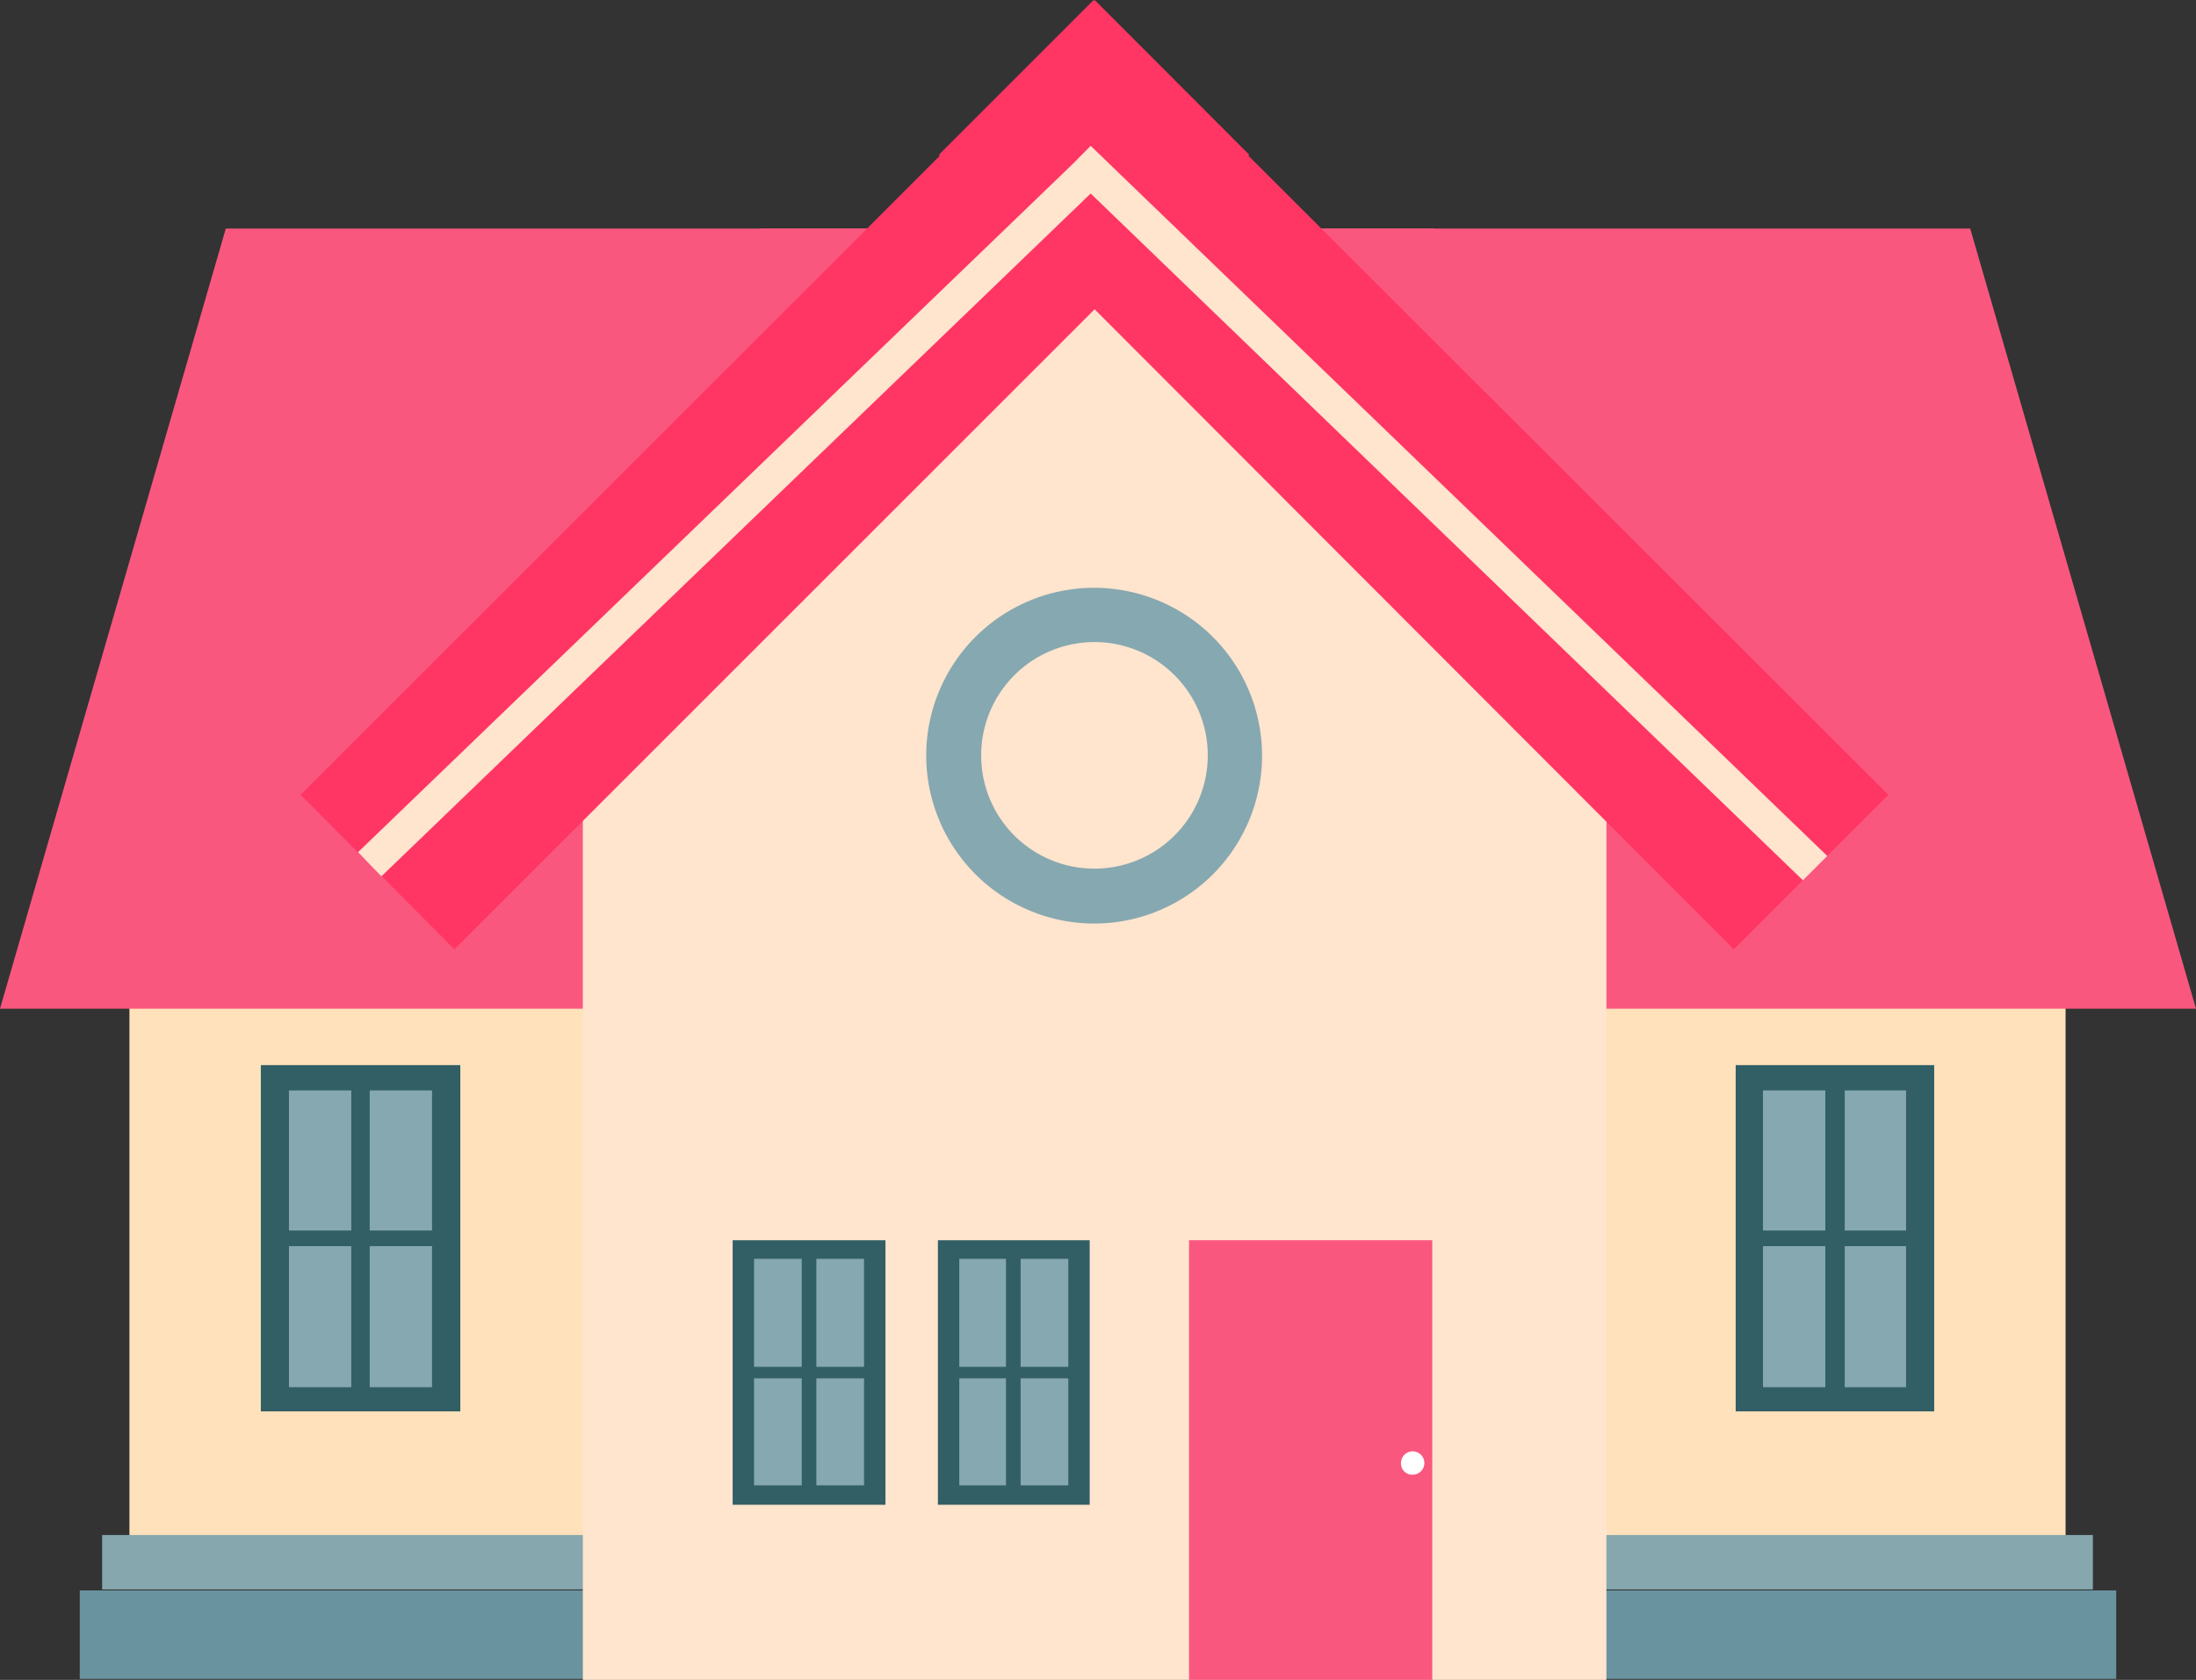 <svg id="Layer_3" data-name="Layer 3" xmlns="http://www.w3.org/2000/svg" viewBox="0 0 133.53 102.17"><rect x="0" y="0" width="133.53" height="102.17" fill="#333333" stroke="none"/><defs><style>.cls-1{fill:#ffe2bb;}.cls-2,.cls-6{fill:#fa577f;}.cls-10,.cls-11,.cls-2,.cls-5,.cls-8{fill-rule:evenodd;}.cls-3{fill:#86a7ae;}.cls-4{fill:#68939f;}.cls-5{fill:#ffe4ce;}.cls-7{fill:#325e66;}.cls-8{fill:#ff3664;}.cls-11,.cls-9{fill:#86a8b0;}.cls-10{fill:#fff;}</style></defs><title>loan-options-house-loan</title><rect class="cls-1" x="89.39" y="55.2" width="36.21" height="38.28"/><rect class="cls-1" x="7.87" y="55.2" width="36.27" height="38.28"/><polygon class="cls-2" points="13.73 13.9 87.2 13.9 87.2 61.35 0 61.35 13.73 13.9"/><polygon class="cls-2" points="119.8 13.9 46.26 13.9 46.26 61.35 133.53 61.35 119.8 13.9"/><rect class="cls-3" x="6.21" y="93.36" width="41.83" height="3.31"/><rect class="cls-4" x="4.85" y="96.73" width="43.19" height="5.38"/><rect class="cls-3" x="85.43" y="93.36" width="41.83" height="3.31"/><rect class="cls-4" x="85.43" y="96.73" width="43.25" height="5.38"/><polygon class="cls-5" points="35.44 34.49 67.74 13.19 97.68 34.49 97.68 102.17 35.44 102.17 35.44 34.49"/><rect class="cls-6" x="72.3" y="75.43" width="14.79" height="26.74"/><rect class="cls-7" x="105.54" y="64.78" width="12.07" height="21.06"/><rect class="cls-7" x="15.86" y="64.78" width="12.13" height="21.06"/><polygon class="cls-8" points="57.09 9.41 66.5 0 66.56 0.06 66.56 0 75.96 9.41 75.91 9.47 114.83 48.34 105.43 57.74 66.56 18.81 27.63 57.74 18.28 48.34 57.15 9.47 57.09 9.41"/><polygon class="cls-5" points="111.11 52.06 109.63 53.54 66.32 11.77 23.19 53.3 21.77 51.83 65.2 10 66.32 8.87 111.11 52.06"/><rect class="cls-7" x="57.03" y="75.43" width="9.23" height="16.09"/><rect class="cls-9" x="58.33" y="83.83" width="2.84" height="6.51"/><rect class="cls-9" x="62.06" y="83.83" width="2.9" height="6.51"/><rect class="cls-9" x="58.33" y="76.56" width="2.84" height="6.57"/><rect class="cls-9" x="62.06" y="76.56" width="2.9" height="6.57"/><path class="cls-10" d="M87.32,90.52a0.71,0.71,0,1,0-.71-0.71,0.68,0.68,0,0,0,.71.71h0Z" transform="translate(-1.42 -0.83)"/><rect class="cls-9" x="112.17" y="75.79" width="3.73" height="8.58"/><rect class="cls-9" x="107.2" y="75.79" width="3.79" height="8.58"/><rect class="cls-9" x="112.17" y="66.32" width="3.73" height="8.52"/><rect class="cls-9" x="107.2" y="66.32" width="3.79" height="8.52"/><rect class="cls-9" x="17.57" y="75.79" width="3.79" height="8.58"/><rect class="cls-9" x="22.48" y="75.79" width="3.79" height="8.58"/><rect class="cls-9" x="17.57" y="66.32" width="3.79" height="8.52"/><rect class="cls-9" x="22.48" y="66.32" width="3.79" height="8.52"/><rect class="cls-7" x="44.55" y="75.43" width="9.29" height="16.09"/><rect class="cls-9" x="45.85" y="83.83" width="2.9" height="6.51"/><rect class="cls-9" x="49.64" y="83.83" width="2.9" height="6.51"/><rect class="cls-9" x="45.85" y="76.56" width="2.9" height="6.57"/><rect class="cls-9" x="49.64" y="76.56" width="2.9" height="6.57"/><path class="cls-11" d="M68,57A10.21,10.21,0,1,0,57.74,46.74,10.23,10.23,0,0,0,68,57h0Z" transform="translate(-1.42 -0.83)"/><path class="cls-5" d="M68,53.66a6.89,6.89,0,1,0-6.92-6.92A6.88,6.88,0,0,0,68,53.66h0Z" transform="translate(-1.42 -0.83)"/></svg>